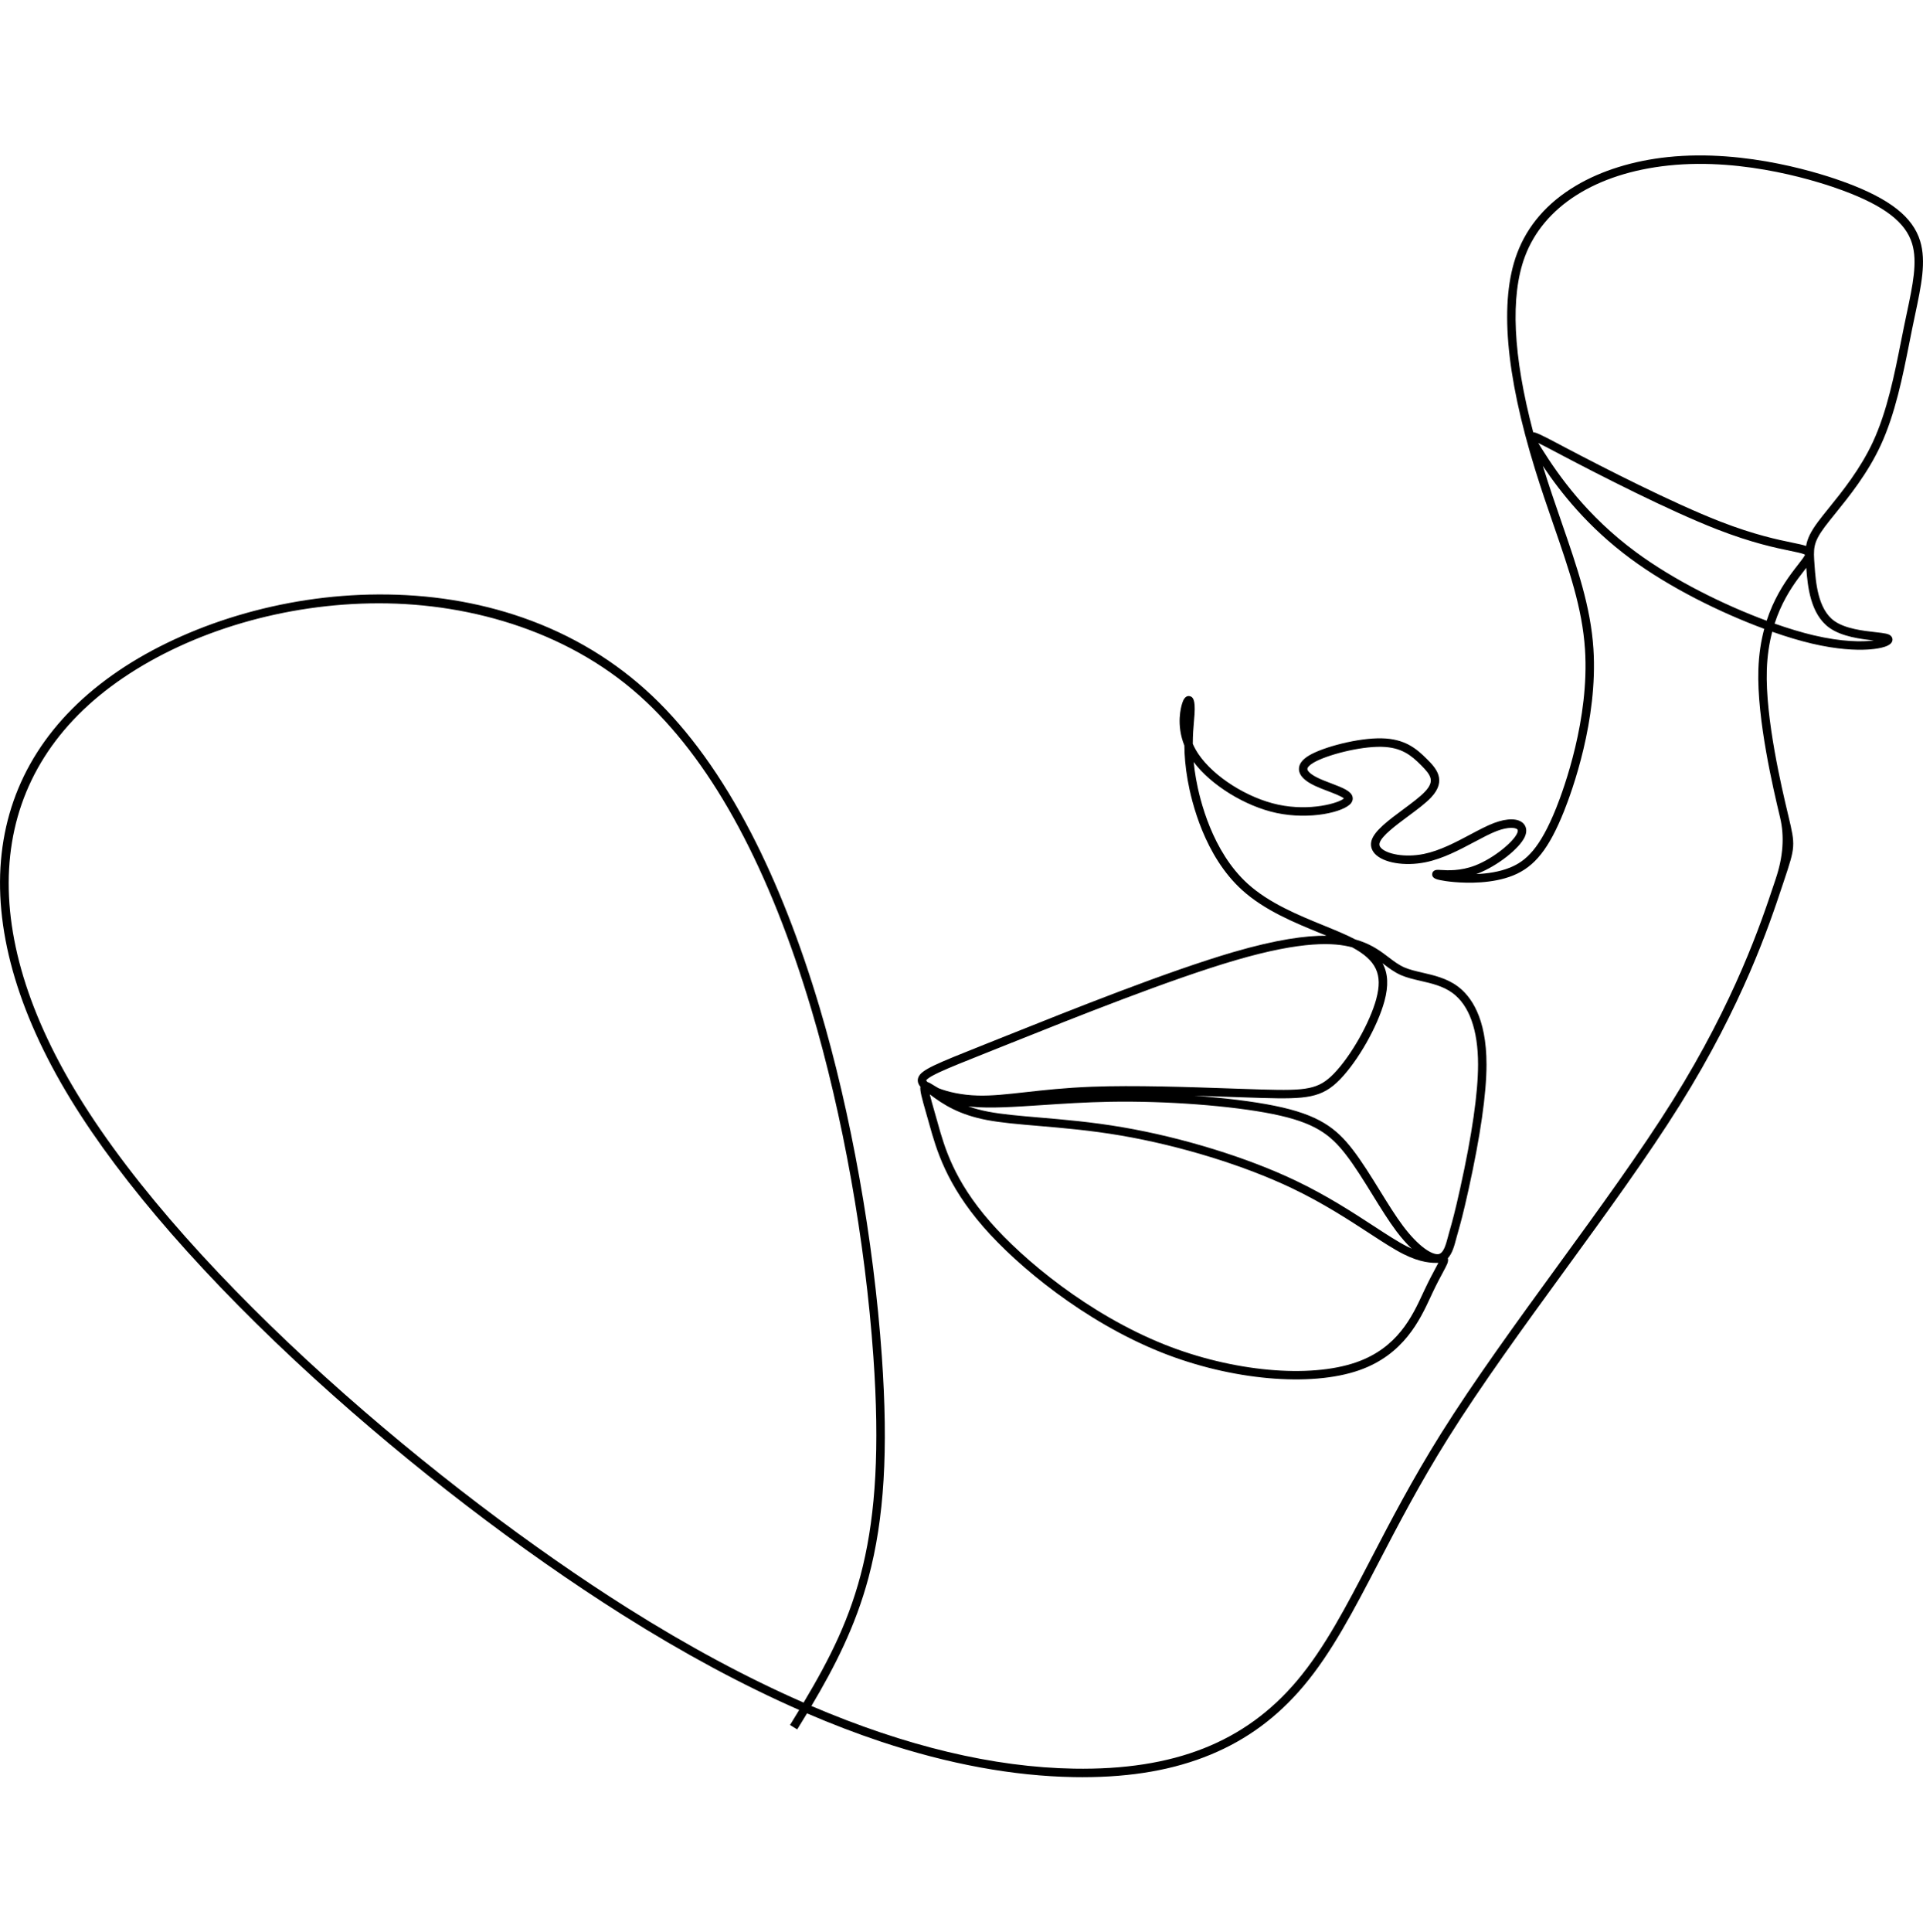 <svg xmlns="http://www.w3.org/2000/svg" width="232" height="233" viewBox="0 0 232 233" fill="none"><g clip-path="url(#clip0_3413_113)"><g clip-path="url(#clip1_3413_113)"><path d="M231.66 29.08C230.78 26.176 228.018 24 222.704 22.026C220.072 21.048 210.74 17.936 201.189 18.948C197.023 19.389 193.211 20.573 190.166 22.373C186.689 24.428 184.284 27.192 183.018 30.589C180.891 36.293 181.627 45.052 185.204 56.625C185.94 59.005 186.701 61.209 187.437 63.34C189.293 68.712 190.897 73.35 191.22 78.312C191.765 86.659 188.701 95.073 187.749 97.453C185.796 102.335 184.108 103.857 182.176 104.641C180.879 105.168 179.402 105.371 178.095 105.425C178.167 105.4 178.24 105.373 178.312 105.345C180.624 104.458 183.316 102.354 183.96 100.931C184.238 100.318 184.182 99.736 183.805 99.336C183.19 98.68 181.855 98.655 180.234 99.269C179.38 99.593 178.418 100.103 177.399 100.645C175.672 101.563 173.716 102.605 171.775 102.997C169.43 103.47 167.27 102.988 166.613 102.27C166.382 102.017 166.404 101.811 166.449 101.66C166.701 100.812 168.406 99.546 169.91 98.429C170.979 97.635 171.988 96.885 172.643 96.193C174.659 94.063 173.146 92.55 172.145 91.548C170.865 90.268 169.487 89.114 166.705 89.051C163.85 88.986 159.657 90.101 157.956 91.103C157.102 91.607 156.683 92.178 156.711 92.802C156.745 93.534 157.374 94.18 158.637 94.777C159.123 95.006 159.679 95.217 160.217 95.422C160.844 95.66 161.858 96.044 162.139 96.302C161.539 96.849 158.099 97.884 154.205 97.051C150.503 96.26 146.467 93.707 144.609 90.981C144.315 90.549 144.084 90.123 143.904 89.708C143.904 88.626 143.982 87.734 144.048 86.977C144.075 86.669 144.101 86.378 144.116 86.115C144.217 84.443 143.953 84.047 143.526 83.964C142.95 83.852 142.722 84.538 142.636 84.796C142.479 85.268 141.877 87.404 142.888 89.919C142.9 91.088 143 92.471 143.289 94.103C143.752 96.718 145.317 103.245 149.853 107.352C152.568 109.81 156.161 111.276 159.331 112.571C159.567 112.667 159.801 112.763 160.031 112.857C157.57 112.837 154.033 113.302 148.772 114.84C140.864 117.152 129.281 121.782 121.617 124.846L118.76 125.985C112.921 128.312 111.159 129.013 110.794 129.938C110.689 130.199 110.7 130.478 110.825 130.746C110.877 130.857 110.951 130.968 111.044 131.078C110.97 131.546 111.195 132.372 111.756 134.331C111.86 134.695 111.973 135.09 112.093 135.514L112.155 135.737C112.948 138.561 114.146 142.83 118.677 148.024C122.723 152.66 130.776 159.398 140.158 163.131C148.52 166.458 158.087 167.319 163.964 165.273C169.351 163.398 171.299 159.207 172.588 156.434C172.669 156.257 172.75 156.086 172.826 155.922C173.332 154.85 173.763 154.049 174.077 153.466C174.322 153.008 174.501 152.677 174.602 152.428C174.72 152.132 174.725 151.912 174.677 151.75C175.211 151.181 175.455 150.26 175.666 149.468L175.724 149.251C175.786 149.019 175.849 148.798 175.917 148.562C176.179 147.638 176.506 146.488 177.162 143.526C178.606 136.999 179.339 131.903 179.339 128.383C179.339 122.708 177.435 120.119 175.837 118.946C174.533 117.988 172.986 117.631 171.62 117.316C170.827 117.133 170.078 116.96 169.456 116.693C168.756 116.391 168.167 115.943 167.542 115.467C166.665 114.798 165.67 114.04 164.147 113.508C163.952 113.44 163.741 113.373 163.514 113.308C162.446 112.743 161.119 112.202 159.716 111.629C156.623 110.366 153.118 108.935 150.536 106.598C146.236 102.703 144.737 96.439 144.292 93.926C144.164 93.199 144.073 92.526 144.013 91.903C146.098 94.692 150.214 97.243 153.991 98.051C158.064 98.921 162.209 97.938 163.015 96.85C163.192 96.611 163.246 96.333 163.168 96.07C162.975 95.411 162.058 95.034 160.578 94.473C160.059 94.276 159.521 94.073 159.072 93.86C158.098 93.4 157.739 92.99 157.729 92.76C157.719 92.555 157.997 92.266 158.473 91.986C160.025 91.071 164.033 90.013 166.681 90.074C169.089 90.129 170.254 91.102 171.424 92.272C172.684 93.532 173.11 94.219 171.902 95.495C171.309 96.122 170.334 96.846 169.302 97.612C167.511 98.942 165.82 100.198 165.472 101.373C165.304 101.938 165.444 102.503 165.862 102.961C166.878 104.072 169.451 104.51 171.978 103.999C174.063 103.578 176.09 102.499 177.879 101.549C178.868 101.023 179.802 100.526 180.595 100.225C182.016 99.688 182.862 99.825 183.062 100.037C183.165 100.148 183.102 100.357 183.031 100.514C182.553 101.573 180.177 103.54 177.946 104.396C176.174 105.075 174.604 104.976 173.85 104.929C173.691 104.92 173.566 104.911 173.463 104.911C172.851 104.911 172.788 105.312 172.782 105.435C172.76 105.941 173.337 106.063 173.758 106.153C174.077 106.22 174.632 106.316 175.463 106.387C177.047 106.521 180.075 106.595 182.559 105.588C185.166 104.531 186.886 102.358 188.695 97.834C189.667 95.404 192.795 86.808 192.237 78.247C191.905 73.149 190.281 68.45 188.401 63.009C187.667 60.886 186.909 58.69 186.177 56.327C186.164 56.282 186.15 56.238 186.137 56.194C188.285 59.4 191.564 63.568 196.691 67.363C201.437 70.876 207.589 73.903 212.846 75.847C212.461 77.281 212.198 78.911 212.138 80.766C211.946 86.759 213.956 95.227 214.713 98.415L214.765 98.636C215.298 100.88 215.124 103.322 214.243 105.962L214.008 106.667C212.494 111.213 209.344 120.672 201.814 132.72C197.985 138.848 192.903 145.831 187.99 152.583C182.995 159.447 177.831 166.546 173.84 172.918C170.388 178.431 167.753 183.497 165.428 187.966C162.414 193.758 159.812 198.76 156.482 202.706C150.201 210.151 141.648 213.522 129.566 213.318C119.862 213.154 109.266 210.621 97.894 205.761C100.683 201.064 103.2 196.191 104.774 190.308C106.684 183.164 107.182 174.918 106.387 163.571C105.405 149.564 102.669 134.229 98.879 121.499C96.525 113.596 93.749 106.527 90.628 100.492C87.091 93.652 83.076 88.081 78.696 83.939C74.257 79.738 68.994 76.559 63.052 74.488C57.635 72.6 51.76 71.662 45.591 71.698C39.864 71.731 34.145 72.595 28.591 74.264C23.309 75.852 18.363 78.151 14.291 80.913C-2.491 92.292 -4.592 111.129 8.525 132.594C14.742 142.766 24.927 154.425 37.982 166.31C49.606 176.892 62.788 186.998 75.1 194.765C82.444 199.398 89.581 203.238 96.42 206.242C96.059 206.838 95.69 207.441 95.312 208.053L96.18 208.588C96.577 207.943 96.971 207.299 97.362 206.652C100.394 207.955 103.364 209.09 106.268 210.058C114.43 212.774 122.264 214.213 129.55 214.338C129.902 214.344 130.251 214.347 130.597 214.347C136.572 214.347 141.637 213.455 146.053 211.628C150.431 209.818 154.097 207.114 157.261 203.363C160.664 199.329 163.291 194.28 166.333 188.435C168.65 183.983 171.275 178.937 174.705 173.459C178.676 167.117 183.829 160.033 188.815 153.183C193.739 146.415 198.831 139.418 202.68 133.259C210.274 121.109 213.45 111.572 214.976 106.988L215.211 106.285C216.612 102.088 216.617 102.015 215.758 98.4L215.705 98.18C214.957 95.029 212.97 86.657 213.157 80.799C213.212 79.068 213.455 77.541 213.81 76.196C215.543 76.806 217.159 77.288 218.568 77.619C221.689 78.354 223.937 78.42 225.271 78.346C226.221 78.293 227.871 78.107 228.236 77.451C228.377 77.2 228.336 76.905 228.132 76.701C227.867 76.436 227.397 76.375 226.266 76.248C224.814 76.085 222.62 75.839 221.298 74.893C219.299 73.463 219.06 70.178 218.918 68.207C218.769 66.161 218.72 65.472 220.145 63.551C220.496 63.079 220.928 62.545 221.428 61.927C223.07 59.896 225.32 57.114 226.893 53.718C228.658 49.906 229.556 45.378 230.35 41.381C230.472 40.765 230.592 40.162 230.71 39.578C230.821 39.042 230.93 38.525 231.036 38.02C231.801 34.401 232.405 31.544 231.66 29.081V29.08ZM173.178 152.98C172.857 153.575 172.42 154.389 171.903 155.484C171.825 155.651 171.745 155.824 171.661 156.002C170.373 158.776 168.607 162.575 163.627 164.308C157.965 166.279 148.684 165.424 140.533 162.181C131.321 158.516 123.415 151.901 119.445 147.351C115.063 142.331 113.95 138.36 113.136 135.46L113.073 135.236C112.954 134.81 112.841 134.415 112.735 134.049C112.514 133.276 112.3 132.528 112.172 131.99C113.819 133.24 115.707 134.444 119.051 135.084C120.778 135.414 122.878 135.593 125.309 135.799C128.245 136.049 131.575 136.333 135.258 136.963C142.396 138.185 150.109 140.563 155.891 143.325C159.619 145.106 162.715 147.125 165.204 148.746C166.786 149.779 168.153 150.669 169.299 151.248C171.402 152.311 172.792 152.337 173.53 152.313C173.433 152.506 173.305 152.745 173.178 152.98ZM116.816 133.437C116.96 133.456 117.106 133.473 117.257 133.487C119.427 133.704 122.345 133.51 125.723 133.286C128.19 133.121 130.987 132.936 133.92 132.884C140.698 132.764 148.596 133.361 153.57 134.368C158.606 135.388 160.49 136.819 162.386 139.273C163.46 140.662 164.549 142.427 165.603 144.133C166.591 145.732 167.524 147.243 168.45 148.477C169.078 149.313 169.71 150.029 170.322 150.606C170.141 150.525 169.953 150.437 169.758 150.338C168.662 149.785 167.317 148.908 165.76 147.893C163.246 146.254 160.119 144.215 156.33 142.405C150.468 139.606 142.655 137.196 135.429 135.959C131.704 135.321 128.352 135.036 125.394 134.784C122.992 134.58 120.917 134.403 119.242 134.083C118.323 133.907 117.524 133.688 116.815 133.437H116.816ZM166.925 116.275C167.6 116.789 168.238 117.275 169.053 117.626C169.759 117.93 170.552 118.112 171.391 118.307C172.723 118.613 174.099 118.931 175.235 119.764C177.253 121.247 178.32 124.226 178.32 128.379C178.32 131.827 177.596 136.848 176.167 143.303C175.519 146.235 175.195 147.369 174.936 148.28C174.868 148.521 174.803 148.746 174.739 148.983L174.681 149.203C174.433 150.133 174.152 151.188 173.525 151.262C172.742 151.355 171.122 150.339 169.266 147.864C168.368 146.668 167.447 145.175 166.471 143.596C165.403 141.867 164.299 140.08 163.194 138.649C161.189 136.055 159.094 134.446 153.774 133.368C151.147 132.836 147.718 132.418 144.067 132.155C145.645 132.202 147.181 132.256 148.622 132.306C149.935 132.352 151.175 132.395 152.254 132.426C157.579 132.58 159.482 132.442 161.66 130.198C163.848 127.944 166.207 123.788 167.032 120.736C167.529 118.894 167.474 117.423 166.796 116.177C166.839 116.209 166.882 116.242 166.924 116.275H166.925ZM166.048 120.471C165.276 123.333 162.979 127.378 160.929 129.489C159.069 131.405 157.63 131.563 152.283 131.408C151.207 131.377 149.968 131.334 148.656 131.289C143.391 131.106 136.84 130.879 131.725 131.073C128.514 131.195 125.954 131.48 123.695 131.732C121.528 131.974 119.657 132.183 117.983 132.136C115.992 132.081 114.348 131.689 113.245 131.256C112.981 131.111 112.762 130.974 112.581 130.862C112.291 130.682 112.092 130.559 111.896 130.507C111.823 130.437 111.773 130.373 111.745 130.314C111.743 130.31 111.742 130.307 111.741 130.304C111.776 130.221 112.002 129.942 113.365 129.309C114.571 128.75 116.484 127.987 119.133 126.932L121.991 125.791C129.637 122.735 141.193 118.116 149.054 115.817C157.194 113.436 161.001 113.682 163.13 114.257C166.051 115.83 166.84 117.52 166.044 120.47L166.048 120.471ZM96.952 205.353C90.117 202.365 83.005 198.546 75.642 193.9C53.337 179.83 23.092 154.476 9.393 132.059C-3.402 111.122 -1.408 92.786 14.862 81.755C23.152 76.133 34.38 72.766 45.72 72.766C57.059 72.766 69.175 76.332 77.993 84.676C86.175 92.416 92.873 104.903 97.9 121.786C101.67 134.448 104.393 149.702 105.369 163.638C106.922 185.789 103.286 194.745 96.952 205.351V205.353ZM213.136 74.867C207.978 72.956 201.952 69.986 197.298 66.541C191.46 62.219 188.068 57.395 186.023 54.14C185.902 53.948 185.735 53.681 185.584 53.429C186.101 53.679 186.836 54.067 187.675 54.509C187.92 54.639 188.182 54.778 188.46 54.924C192.932 57.28 201.309 61.57 207.156 63.847C211.366 65.487 214.283 66.088 216.026 66.447C216.695 66.585 217.223 66.694 217.541 66.806C217.661 66.848 217.73 66.882 217.768 66.905C217.691 67.121 217.303 67.618 216.958 68.062C216.717 68.371 216.443 68.721 216.14 69.133C215.154 70.475 213.963 72.328 213.136 74.868V74.867ZM220.706 75.719C222.218 76.8 224.517 77.074 226.073 77.249C224.685 77.432 222.24 77.432 218.801 76.623C217.408 76.296 215.811 75.817 214.096 75.215C214.883 72.786 216.019 71.017 216.96 69.737C217.255 69.336 217.522 68.992 217.76 68.689C217.814 68.619 217.866 68.552 217.917 68.487C218.075 70.645 218.39 74.064 220.705 75.719H220.706ZM230.039 37.808C229.932 38.314 229.822 38.835 229.712 39.372C229.592 39.957 229.472 40.562 229.349 41.181C228.567 45.121 227.681 49.586 225.967 53.288C224.447 56.569 222.244 59.293 220.635 61.283C220.128 61.91 219.691 62.452 219.328 62.941C218.43 64.15 218.04 64.991 217.897 65.852C217.89 65.849 217.883 65.847 217.877 65.844C217.493 65.71 216.964 65.601 216.231 65.45C214.52 65.097 211.656 64.508 207.525 62.899C201.725 60.639 193.388 56.369 188.934 54.024C188.656 53.878 188.395 53.74 188.151 53.61C187.118 53.065 186.373 52.671 185.845 52.428C185.571 52.303 185.259 52.159 184.973 52.128C182.526 42.85 182.188 35.736 183.973 30.948C186.23 24.893 192.544 20.889 201.297 19.963C210.627 18.975 219.77 22.025 222.351 22.983C227.336 24.835 229.907 26.807 230.685 29.377C231.355 31.589 230.775 34.334 230.04 37.809L230.039 37.808Z" fill="black"></path></g></g><defs><clipPath id="clip0_3413_113"><rect width="232" height="232" fill="white" transform="translate(0 0.546)"></rect></clipPath><clipPath id="clip1_3413_113"><rect width="232" height="195.596" fill="white" transform="translate(-0 18.749)"></rect></clipPath></defs></svg>